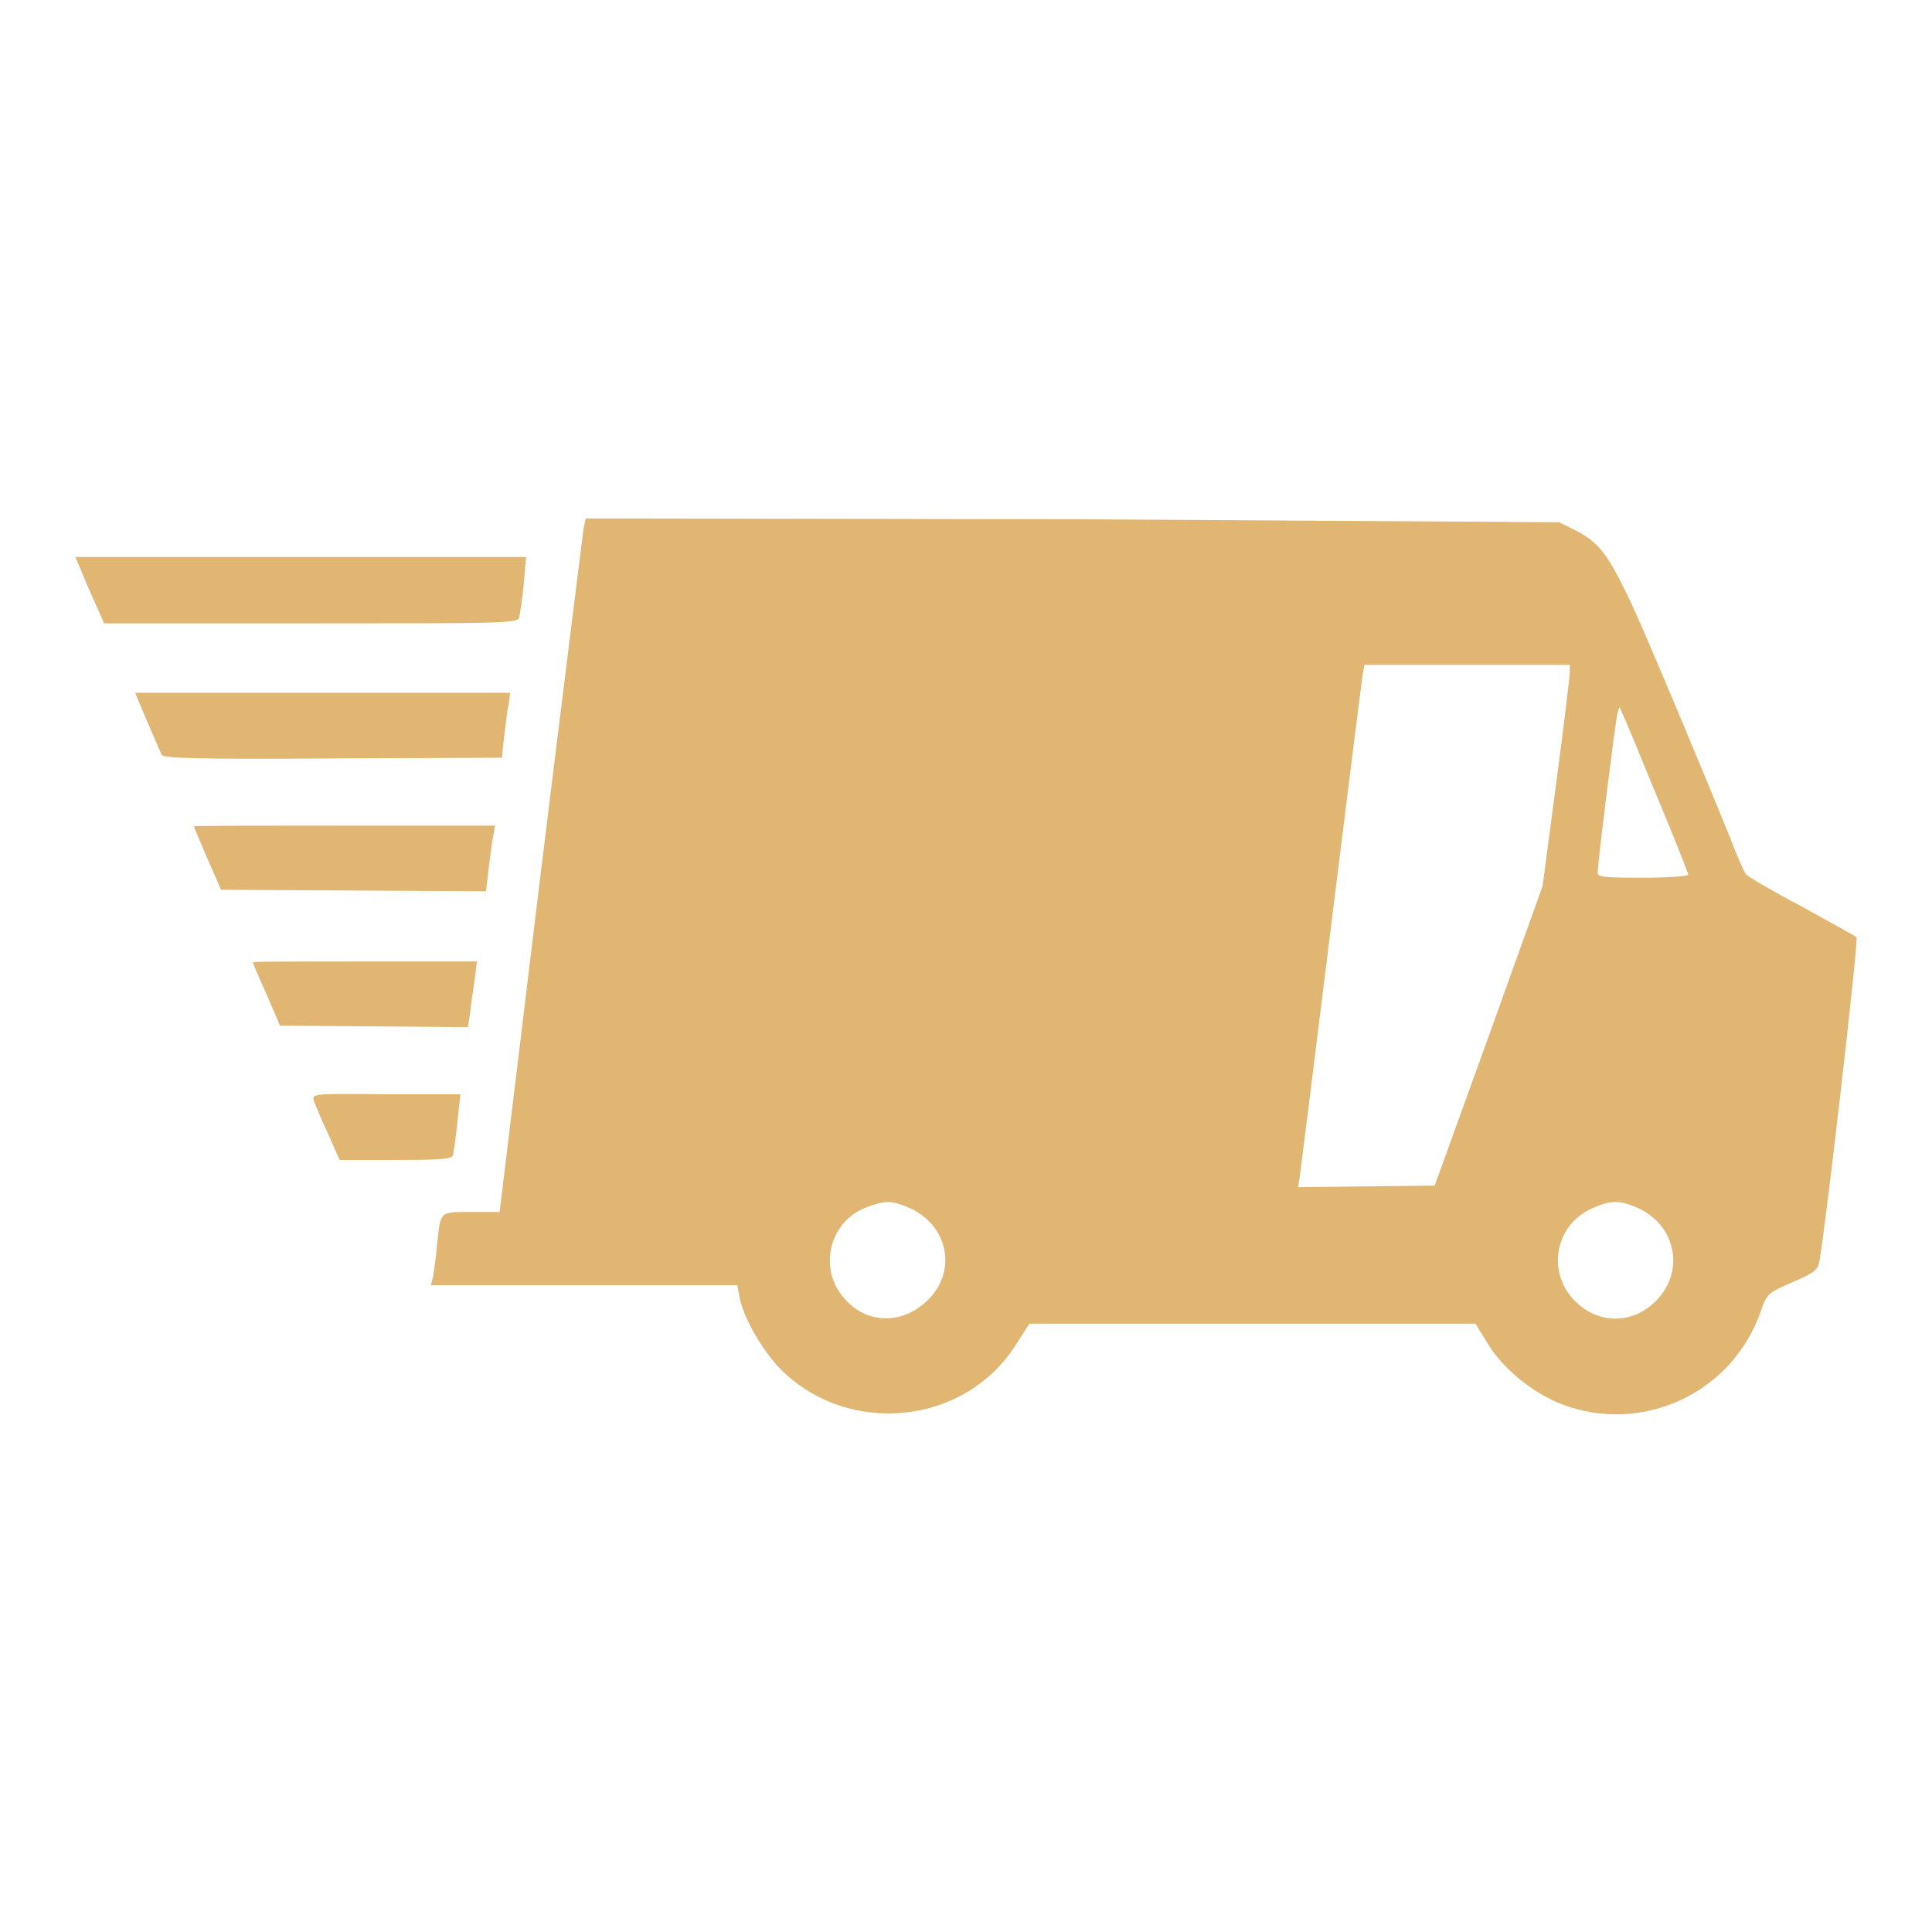 <!--?xml version="1.0" encoding="utf-8"?-->
<!-- Svg Vector Icons : http://www.onlinewebfonts.com/icon -->

<svg version="1.1" xmlns="http://www.w3.org/2000/svg" xmlns:xlink="http://www.w3.org/1999/xlink" x="0px" y="0px" viewBox="0 0 256 256" enable-background="new 0 0 256 256" xml:space="preserve">
<g><g><g><path fill="#e1b673" data-title="Layer 0" xs="0" d="M77.3,70.2c-0.1,0.8-2.7,21.5-5.7,45.9l-5.4,44.5h-3.8c-4.2,0-4-0.2-4.5,4.4c-0.1,1.5-0.4,3.3-0.5,4.1l-0.3,1.2h20.3h20.3l0.3,1.6c0.5,2.7,3,7,5.4,9.5c9,9,24.4,7.5,31.2-3.2l1.8-2.8h29.6h29.5l1.8,2.9c2.1,3.3,5.9,6.3,9.7,7.8c10.7,4,22.5-1.5,26.3-12.3c0.8-2.4,1-2.5,4.2-3.9c3-1.3,3.4-1.6,3.6-2.9c0.9-5.1,5.2-42.6,4.9-42.8c-0.2-0.2-3.5-2-7.3-4.1c-3.8-2-7.2-4-7.4-4.3c-0.2-0.3-1.2-2.5-2.1-4.9c-3.4-8.4-11-26.6-13.2-31.3c-2.9-6-4-7.6-7-9.2l-2.4-1.2L142,68.8l-64.4-0.1L77.3,70.2z M208,89.1c0,0.6-0.8,7.2-1.8,14.7l-1.8,13.6l-7.1,19.8l-7.2,19.9l-9,0.1l-9.1,0.1l0.2-1.2c0.1-0.7,2-15.8,4.2-33.6c2.2-17.8,4.1-32.8,4.2-33.4l0.2-1h13.6H208L208,89.1L208,89.1z M219.5,105.4c2.3,5.5,4.2,10.3,4.2,10.5c0,0.2-2.7,0.4-6,0.4c-5.3,0-6-0.1-6-0.7c0-1.2,2.3-19.6,2.6-21c0.3-1.1,0.3-1.1,0.6-0.2C215.2,94.9,217.2,99.8,219.5,105.4z M120.6,160.1c5,2.3,6.2,8.2,2.5,12c-3.2,3.3-7.8,3.5-10.9,0.3c-4-4-2.4-10.7,2.8-12.5C117.5,159,118.3,159.1,120.6,160.1z M217.1,160.1c5,2.3,6.2,8.4,2.3,12.3c-3.1,3.1-7.6,3.1-10.7,0c-3.8-3.8-2.7-10.1,2.3-12.3C213.4,159,214.7,159,217.1,160.1z"/><path fill="#e1b673" data-title="Layer 1" xs="1" d="M10.7,75.5c0.4,0.9,1.2,2.9,1.9,4.4l1.2,2.7h27.4c25.7,0,27.4,0,27.6-0.8c0.1-0.4,0.4-2.4,0.6-4.4l0.3-3.6H39.8H10L10.7,75.5z"/><path fill="#e1b673" data-title="Layer 2" xs="2" d="M19.5,95.6c0.9,2.1,1.8,4.1,1.9,4.4c0.2,0.5,5,0.6,22.7,0.5l22.4-0.1l0.3-2.8c0.2-1.5,0.4-3.5,0.6-4.3l0.2-1.5H42.8H17.9L19.5,95.6z"/><path fill="#e1b673" data-title="Layer 3" xs="3" d="M25.7,109.5c0,0.1,0.8,2,1.8,4.3l1.8,4.1l17.5,0.1l17.6,0.1l0.3-2.6c0.2-1.5,0.4-3.5,0.6-4.4l0.3-1.7H45.6C34.7,109.4,25.7,109.4,25.7,109.5z"/><path fill="#e1b673" data-title="Layer 4" xs="4" d="M33.5,127.5c0,0.1,0.8,2,1.8,4.2l1.8,4.2l12.4,0.1l12.5,0.1l0.3-1.9c0.1-1.1,0.4-3.1,0.6-4.4l0.3-2.4H48.4C40.2,127.4,33.5,127.4,33.5,127.5z"/><path fill="#e1b673" data-title="Layer 5" xs="5" d="M41.6,145.9c0.2,0.5,1,2.5,1.9,4.4l1.5,3.4h7.4c5.8,0,7.4-0.1,7.6-0.6c0.1-0.3,0.4-2.3,0.6-4.4l0.4-3.7h-9.8C41.4,144.9,41.3,144.9,41.6,145.9z"/></g></g></g>
</svg>
